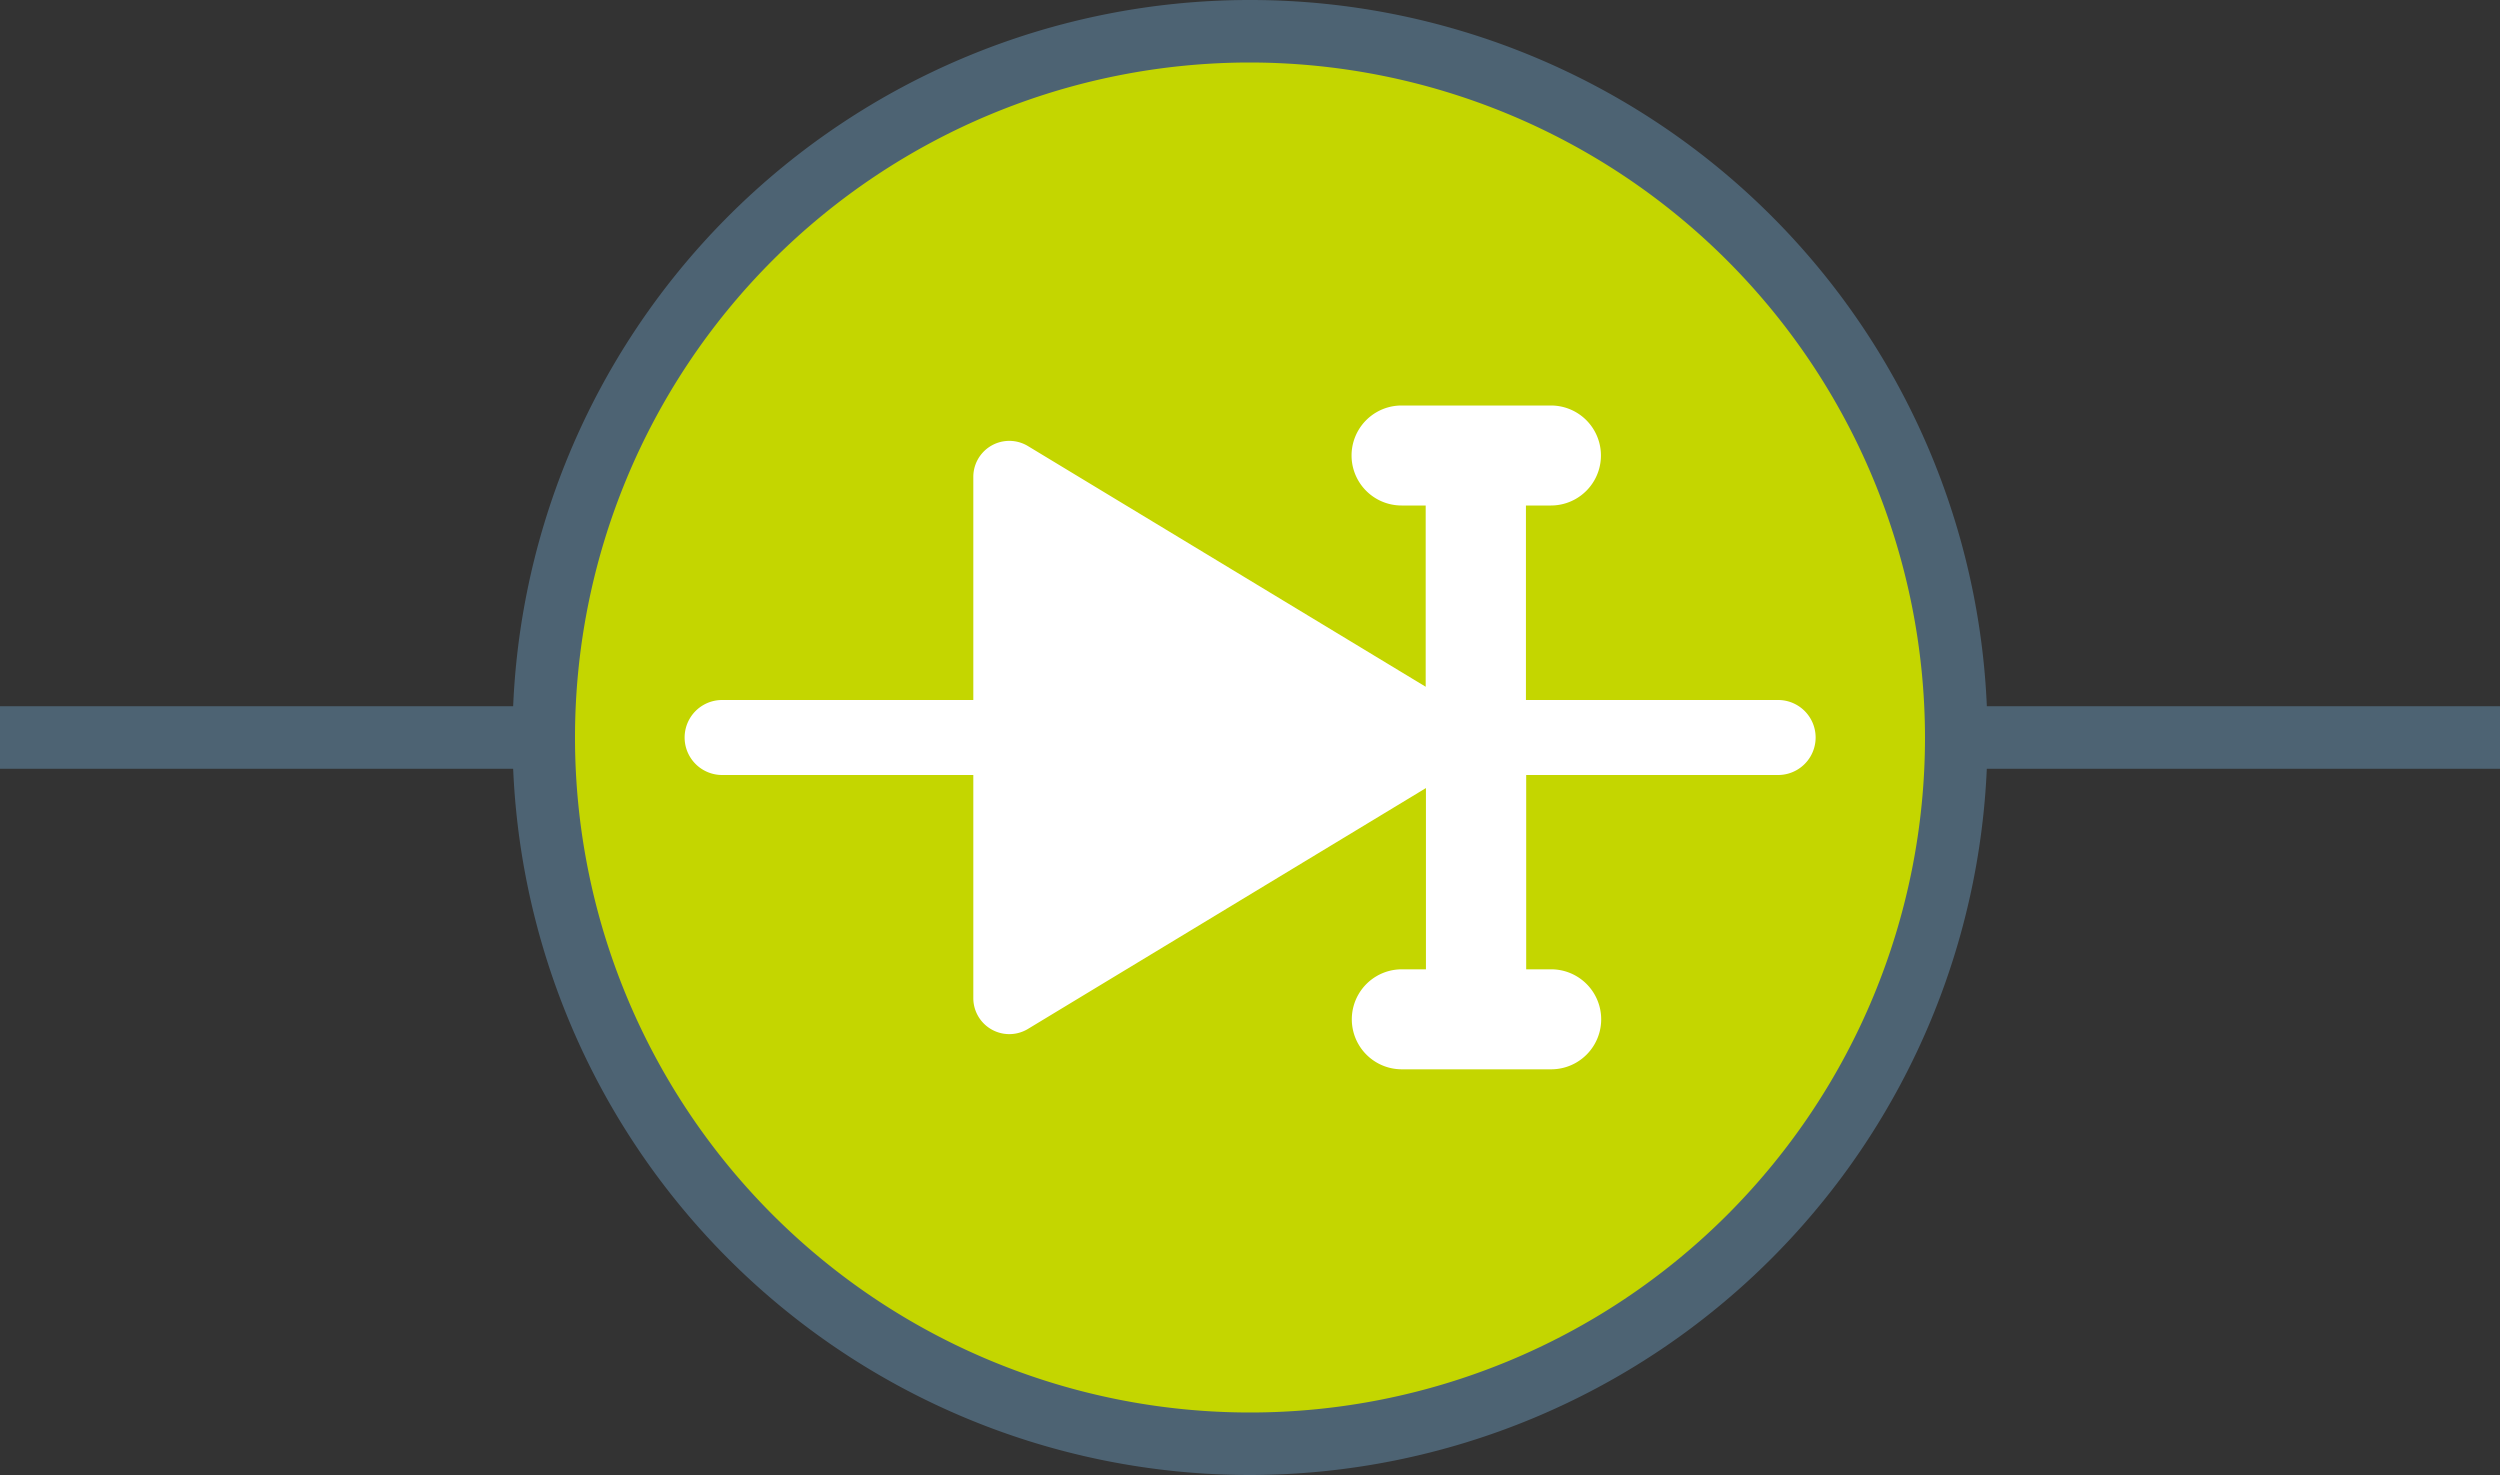 <svg id="Layer_1" data-name="Layer 1" xmlns="http://www.w3.org/2000/svg" viewBox="0 0 400 236"><rect x="0" y="0" width="400" height="236" fill="#333333" stroke="none"/><defs><style>.cls-1{fill:#4d6373;}.cls-2{fill:#c4d600;}.cls-3{fill:#fff;}</style></defs><rect class="cls-1" y="113" width="400" height="10"/><circle class="cls-2" cx="201.45" cy="118" r="113"/><path class="cls-1" d="M200,236A118,118,0,1,1,318,118,118.13,118.13,0,0,1,200,236Zm0-226A108,108,0,1,0,308,118,108.12,108.12,0,0,0,200,10Z"/><path class="cls-3" d="M284.46,112H244.15V80.88h4a8,8,0,0,0,0-16h-23.9a8,8,0,1,0,0,16h3.86v29L164.47,71.37a5.76,5.76,0,0,0-8.74,4.92V112H115.54a6,6,0,0,0,0,12h40.19v35.71a5.76,5.76,0,0,0,8.74,4.92l63.68-38.54v29h-3.86a8,8,0,1,0,0,16h23.9a8,8,0,0,0,0-16h-4V124h40.31a6,6,0,0,0,0-12Z"/></svg>